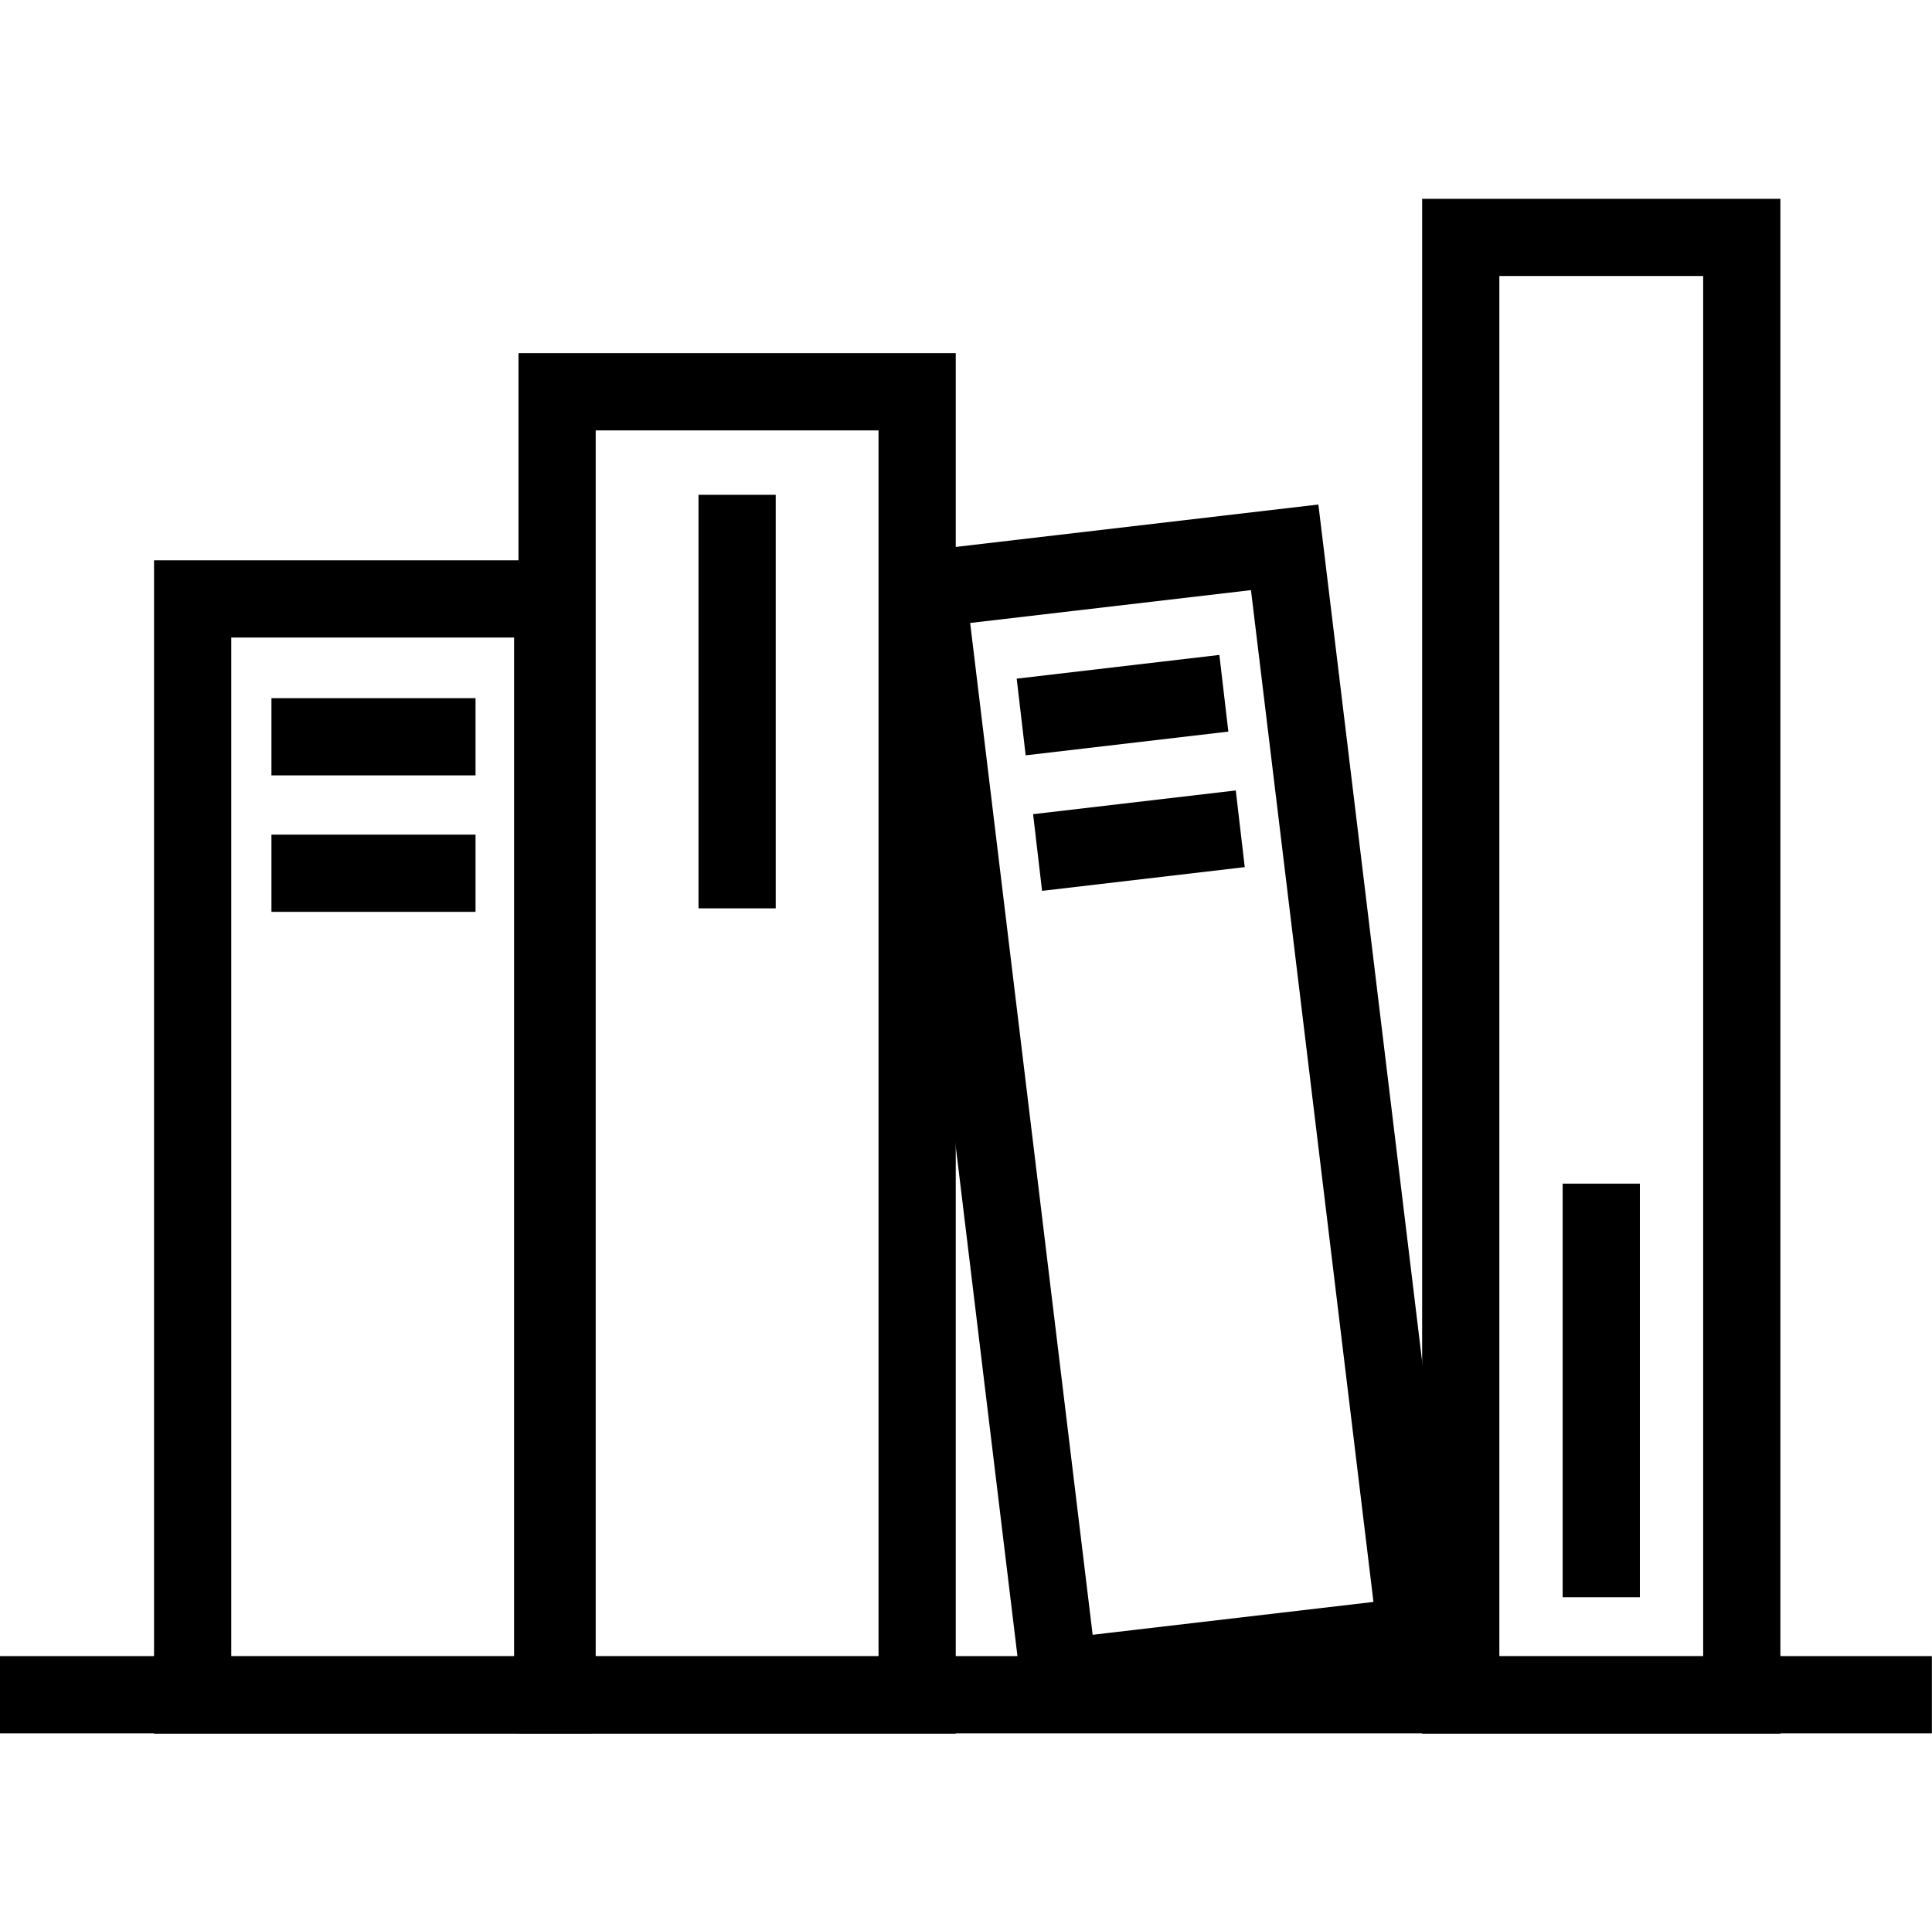 <svg xmlns="http://www.w3.org/2000/svg" width="34.278" height="34.248" viewBox="0 0 34.278 34.248">
    <g id="Books" transform="translate(17.139 17.124)">
        <g id="Gruppe_7275" data-name="Gruppe 7275" transform="translate(-17.139 -17.124)">
            <rect id="Rechteck_3826" data-name="Rechteck 3826" width="34.248" height="34.248" transform="translate(0.03)" fill="#000000" opacity="0"/>
            <rect id="Rechteck_3827" data-name="Rechteck 3827" width="6.388" height="19.452" transform="translate(3.418 10.629)" fill="none" stroke="#000000" stroke-width="1.37"/>
            <path id="Pfad_16814" data-name="Pfad 16814" d="M192.126,113.922l6.343-.742,2.338,19.316-6.343.742Z" transform="translate(-175.676 -103.467)" fill="none" stroke="#000000" stroke-width="1.37"/>
            <rect id="Rechteck_3828" data-name="Rechteck 3828" width="6.388" height="23.128" transform="translate(9.884 6.953)" fill="none" stroke="#000000" stroke-width="1.37"/>
            <line id="Linie_2993" data-name="Linie 2993" x2="34.276" transform="translate(0 30.075)" fill="none" stroke="#000000" stroke-width="1.37"/>
            <line id="Linie_2994" data-name="Linie 2994" x2="3.621" transform="translate(4.816 13.075)" fill="none" stroke="#000000" stroke-width="1.37"/>
            <line id="Linie_2995" data-name="Linie 2995" x2="3.621" transform="translate(4.816 15.497)" fill="none" stroke="#000000" stroke-width="1.37"/>
            <line id="Linie_2996" data-name="Linie 2996" y2="7.339" transform="translate(13.078 8.781)" fill="none" stroke="#000000" stroke-width="1.37"/>
            <line id="Linie_2997" data-name="Linie 2997" y1="0.421" x2="3.596" transform="translate(18.118 12.303)" fill="none" stroke="#000000" stroke-width="1.37"/>
            <line id="Linie_2998" data-name="Linie 2998" y1="0.421" x2="3.596" transform="translate(18.409 14.708)" fill="none" stroke="#000000" stroke-width="1.37"/>
            <rect id="Rechteck_3829" data-name="Rechteck 3829" width="4.986" height="25.868" transform="translate(25.917 4.213)" fill="none" stroke="#000000" stroke-width="1.37"/>
            <line id="Linie_2999" data-name="Linie 2999" y2="7.339" transform="translate(28.41 21.006)" fill="none" stroke="#000000" stroke-width="1.37"/>
        </g>
    </g>
</svg>
